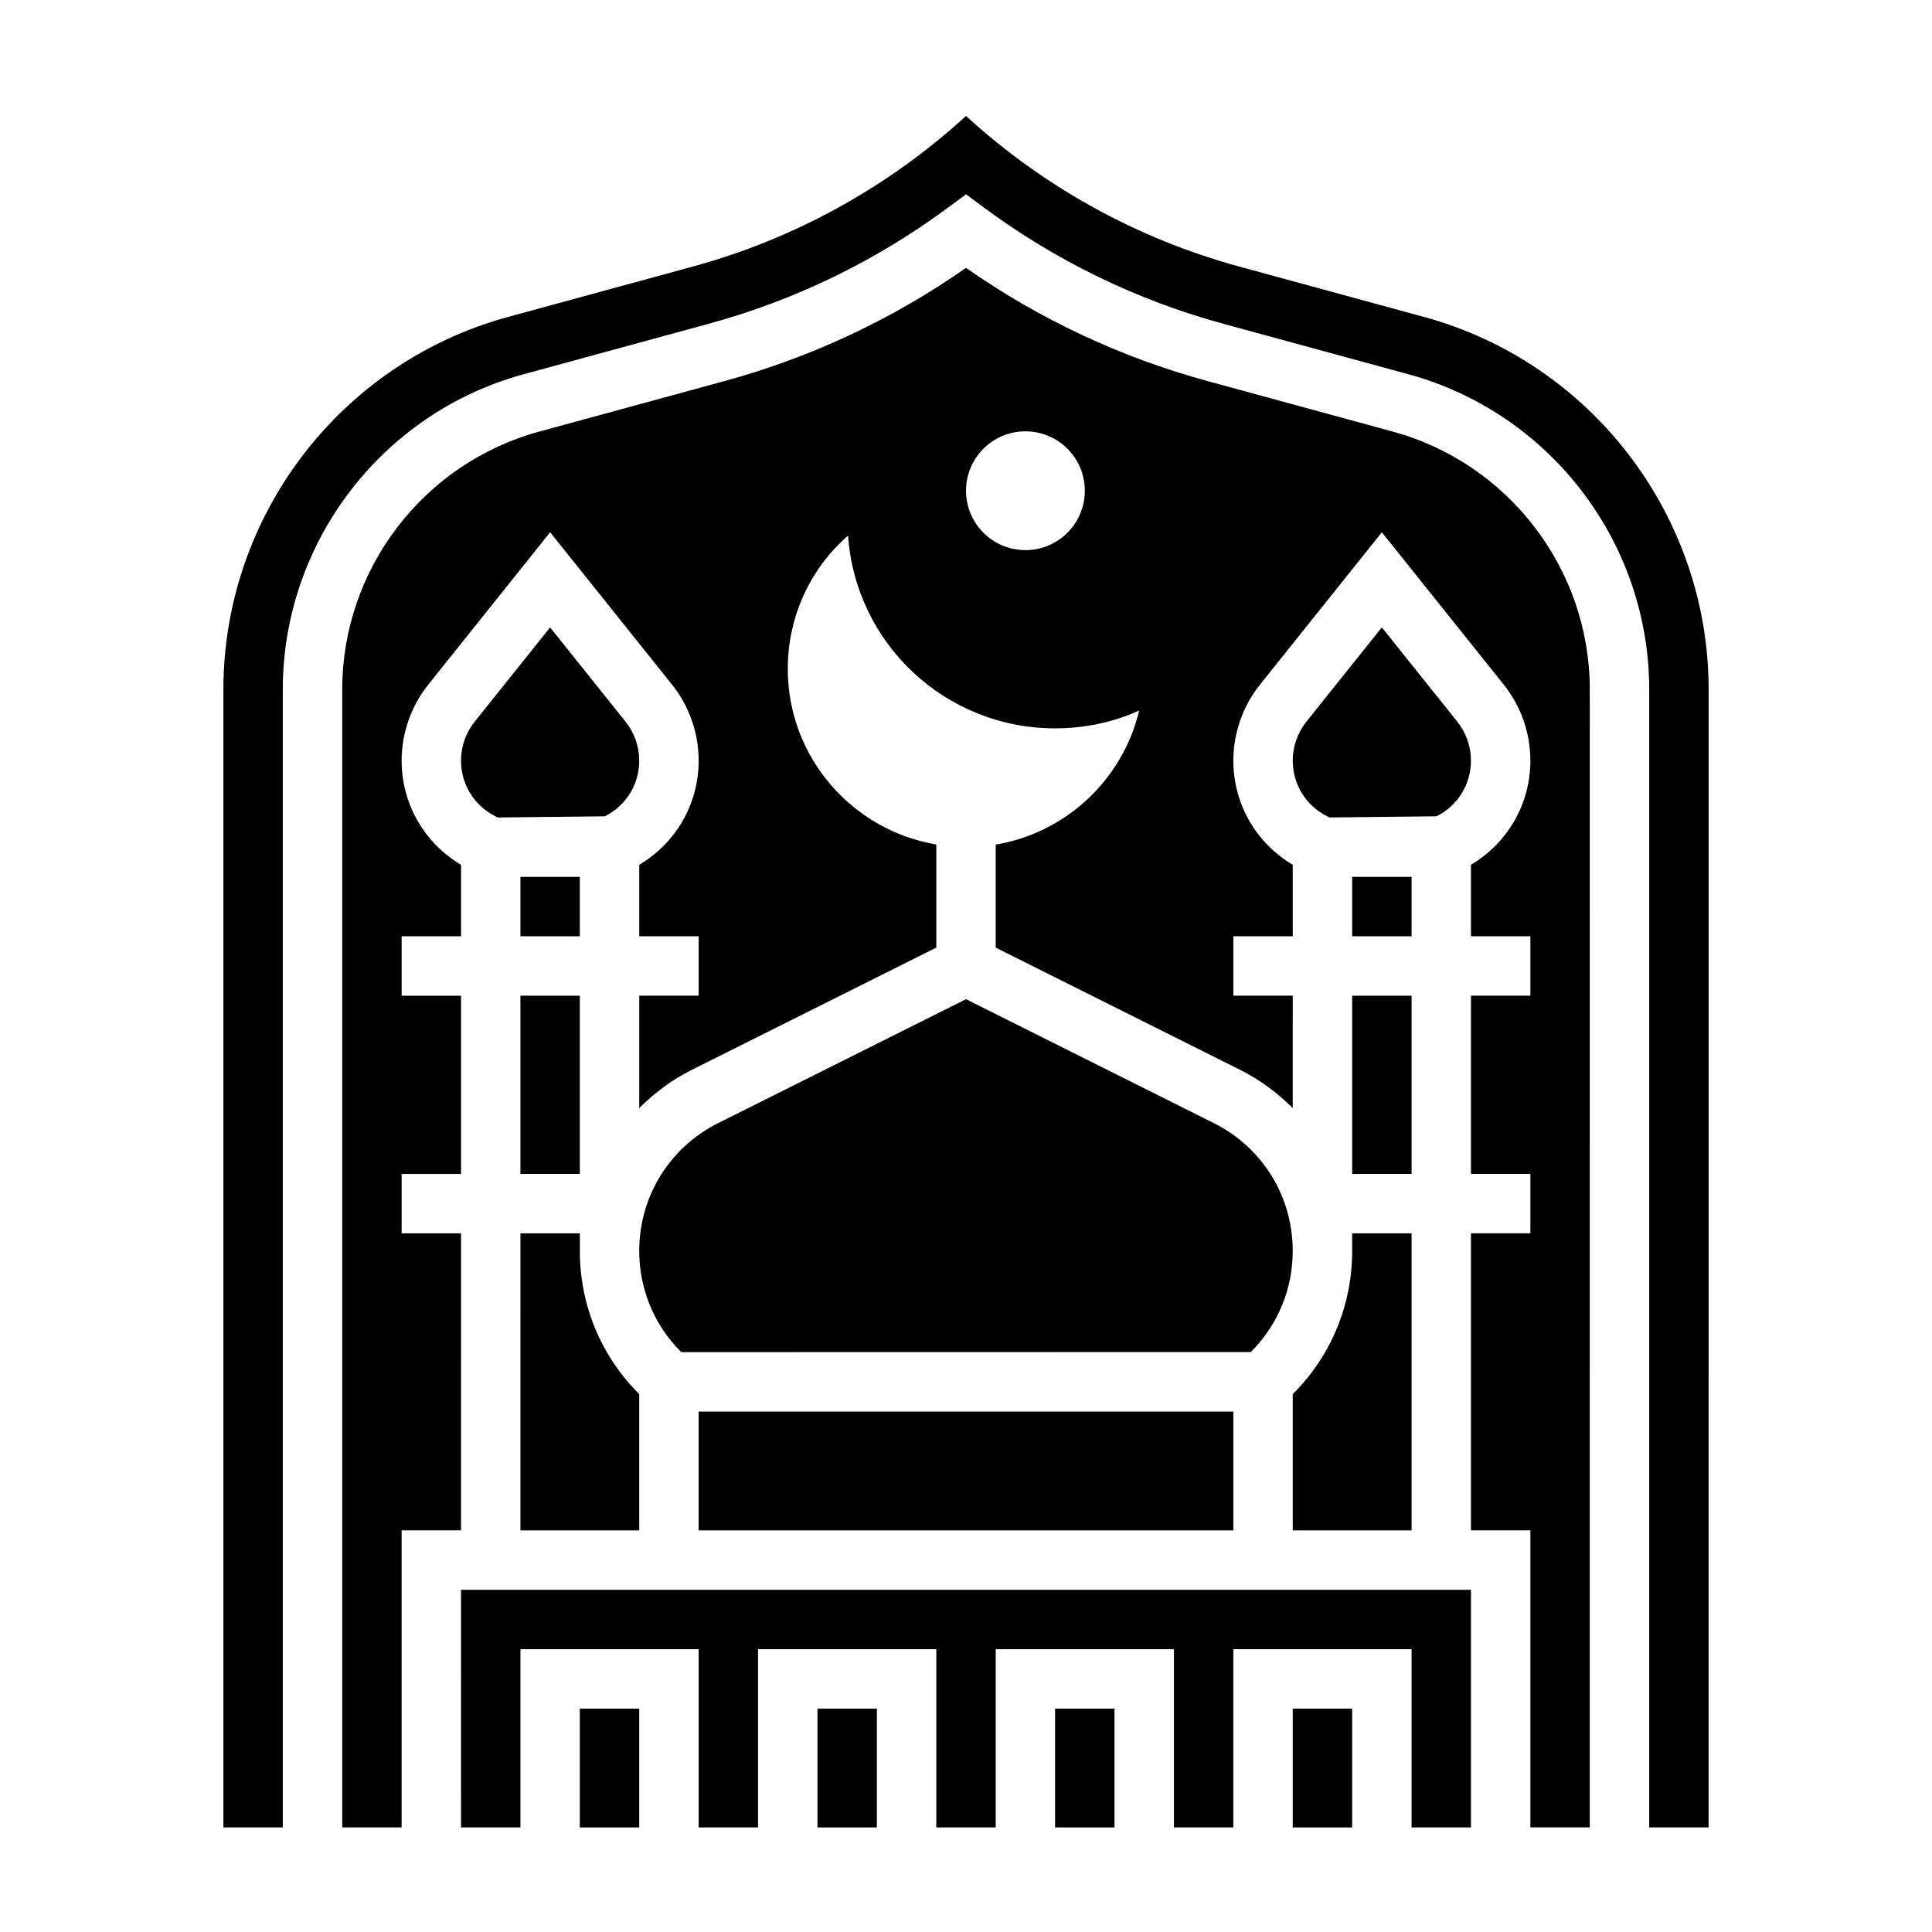 <?xml version="1.0" encoding="UTF-8"?>
<!-- Uploaded to: SVG Repo, www.svgrepo.com, Generator: SVG Repo Mixer Tools -->
<svg fill="#000000" width="800px" height="800px" version="1.1" viewBox="144 144 512 512" xmlns="http://www.w3.org/2000/svg">
 <g>
  <path d="m502.34 376.38h15.742v15.742h-15.742z"/>
  <path d="m502.34 407.87h15.742v47.23h-15.742z"/>
  <path d="m266.18 628.29h15.742v-47.234h47.23v47.234h15.746v-47.234h47.23v47.234h15.746v-47.234h47.23v47.234h15.746v-47.234h47.23v47.234h15.746v-62.977h-267.65z"/>
  <path d="m533.82 345.57c0-3.738-1.281-7.391-3.613-10.312l-20.004-24.992-20.004 24.992c-2.328 2.922-3.613 6.582-3.613 10.312 0 6.289 3.496 11.949 9.125 14.762l0.605 0.305 28.379-0.309c5.629-2.809 9.125-8.461 9.125-14.758z"/>
  <path d="m486.59 549.57h31.488v-78.719h-15.742v4.66c0 14.328-5.574 27.797-15.711 37.918l-0.035 0.039z"/>
  <path d="m360.64 596.8h15.742v31.488h-15.742z"/>
  <path d="m423.61 596.8h15.742v31.488h-15.742z"/>
  <path d="m297.66 596.8h15.742v31.488h-15.742z"/>
  <path d="m486.59 596.8h15.742v31.488h-15.742z"/>
  <path d="m309.79 335.27-20.004-25-20.004 24.992c-2.328 2.922-3.609 6.582-3.609 10.312 0 6.289 3.496 11.949 9.125 14.762l0.602 0.305 28.379-0.309c5.629-2.809 9.125-8.461 9.125-14.758 0-3.731-1.281-7.391-3.613-10.305z"/>
  <path d="m465.65 441.62-65.652-32.824-65.652 32.828c-12.918 6.453-20.941 19.445-20.941 33.883 0 10.125 3.938 19.633 11.098 26.789l0.035 0.035 150.95-0.031c7.164-7.164 11.098-16.676 11.098-26.797 0-14.438-8.027-27.426-20.938-33.883z"/>
  <path d="m513.11 258.38-49.02-13.367c-23.012-6.273-44.547-16.367-64.094-30.023-19.547 13.656-41.086 23.75-64.094 30.023l-49.012 13.367c-30.727 8.387-52.199 36.496-52.199 68.355v301.55h15.742v-78.723h15.742l0.004-78.719h-15.742v-15.742h15.742v-47.23h-15.742v-15.742h15.742v-18.941c-9.738-5.801-15.742-16.137-15.742-27.613 0-7.297 2.512-14.453 7.07-20.152l32.285-40.367 32.293 40.367c4.559 5.691 7.066 12.848 7.066 20.145 0 11.477-6.008 21.812-15.742 27.613v18.941h15.742v15.742h-15.742v29.781c4.016-4 8.629-7.469 13.902-10.109l64.816-32.406v-27.332c-22.309-3.762-39.359-23.152-39.359-46.523 0-14.09 6.141-26.766 15.98-35.344 1.969 28.574 25.742 51.09 54.867 51.09 7.949 0 15.508-1.652 22.277-4.723-4.359 18.277-19.324 32.395-38.023 35.535v27.301l64.816 32.41c5.273 2.637 9.887 6.109 13.902 10.109l0.004-29.785h-15.742v-15.742h15.742v-18.941c-9.738-5.801-15.742-16.137-15.742-27.613 0-7.297 2.512-14.453 7.07-20.152l32.289-40.363 32.293 40.367c4.555 5.691 7.066 12.848 7.066 20.145 0 11.477-6.008 21.812-15.742 27.613v18.941h15.742v15.742h-15.742v47.23h15.742v15.742h-15.742v78.719h15.742v78.719h15.742l0.004-301.54c0-31.859-21.469-59.961-52.207-68.355zm-97.363 31.41c-8.699 0-15.742-7.047-15.742-15.742 0-8.699 7.047-15.742 15.742-15.742 8.699 0 15.742 7.047 15.742 15.742 0.004 8.699-7.043 15.742-15.742 15.742z"/>
  <path d="m521.39 228-49.012-13.367c-26.945-7.344-51.816-21.082-72.375-39.902-20.562 18.82-45.43 32.559-72.375 39.902l-49.012 13.367c-44.406 12.105-75.414 52.711-75.414 98.73v301.55h15.742v-301.55c0-38.941 26.238-73.297 63.812-83.547l49.012-13.367c22.977-6.266 44.359-16.648 63.551-30.859l4.684-3.461 4.684 3.465c19.191 14.211 40.574 24.594 63.551 30.859l49.02 13.367c37.562 10.254 63.801 44.605 63.801 83.543v301.55h15.742l0.004-301.55c0-46.02-31.008-86.625-75.414-98.73z"/>
  <path d="m281.92 549.57h31.488v-36.102l-0.031-0.031c-10.141-10.129-15.711-23.598-15.711-37.926v-4.66h-15.742z"/>
  <path d="m281.92 376.38h15.742v15.742h-15.742z"/>
  <path d="m281.92 407.87h15.742v47.23h-15.742z"/>
  <path d="m329.15 518.08h141.7v31.488h-141.7z"/>
 </g>
</svg>